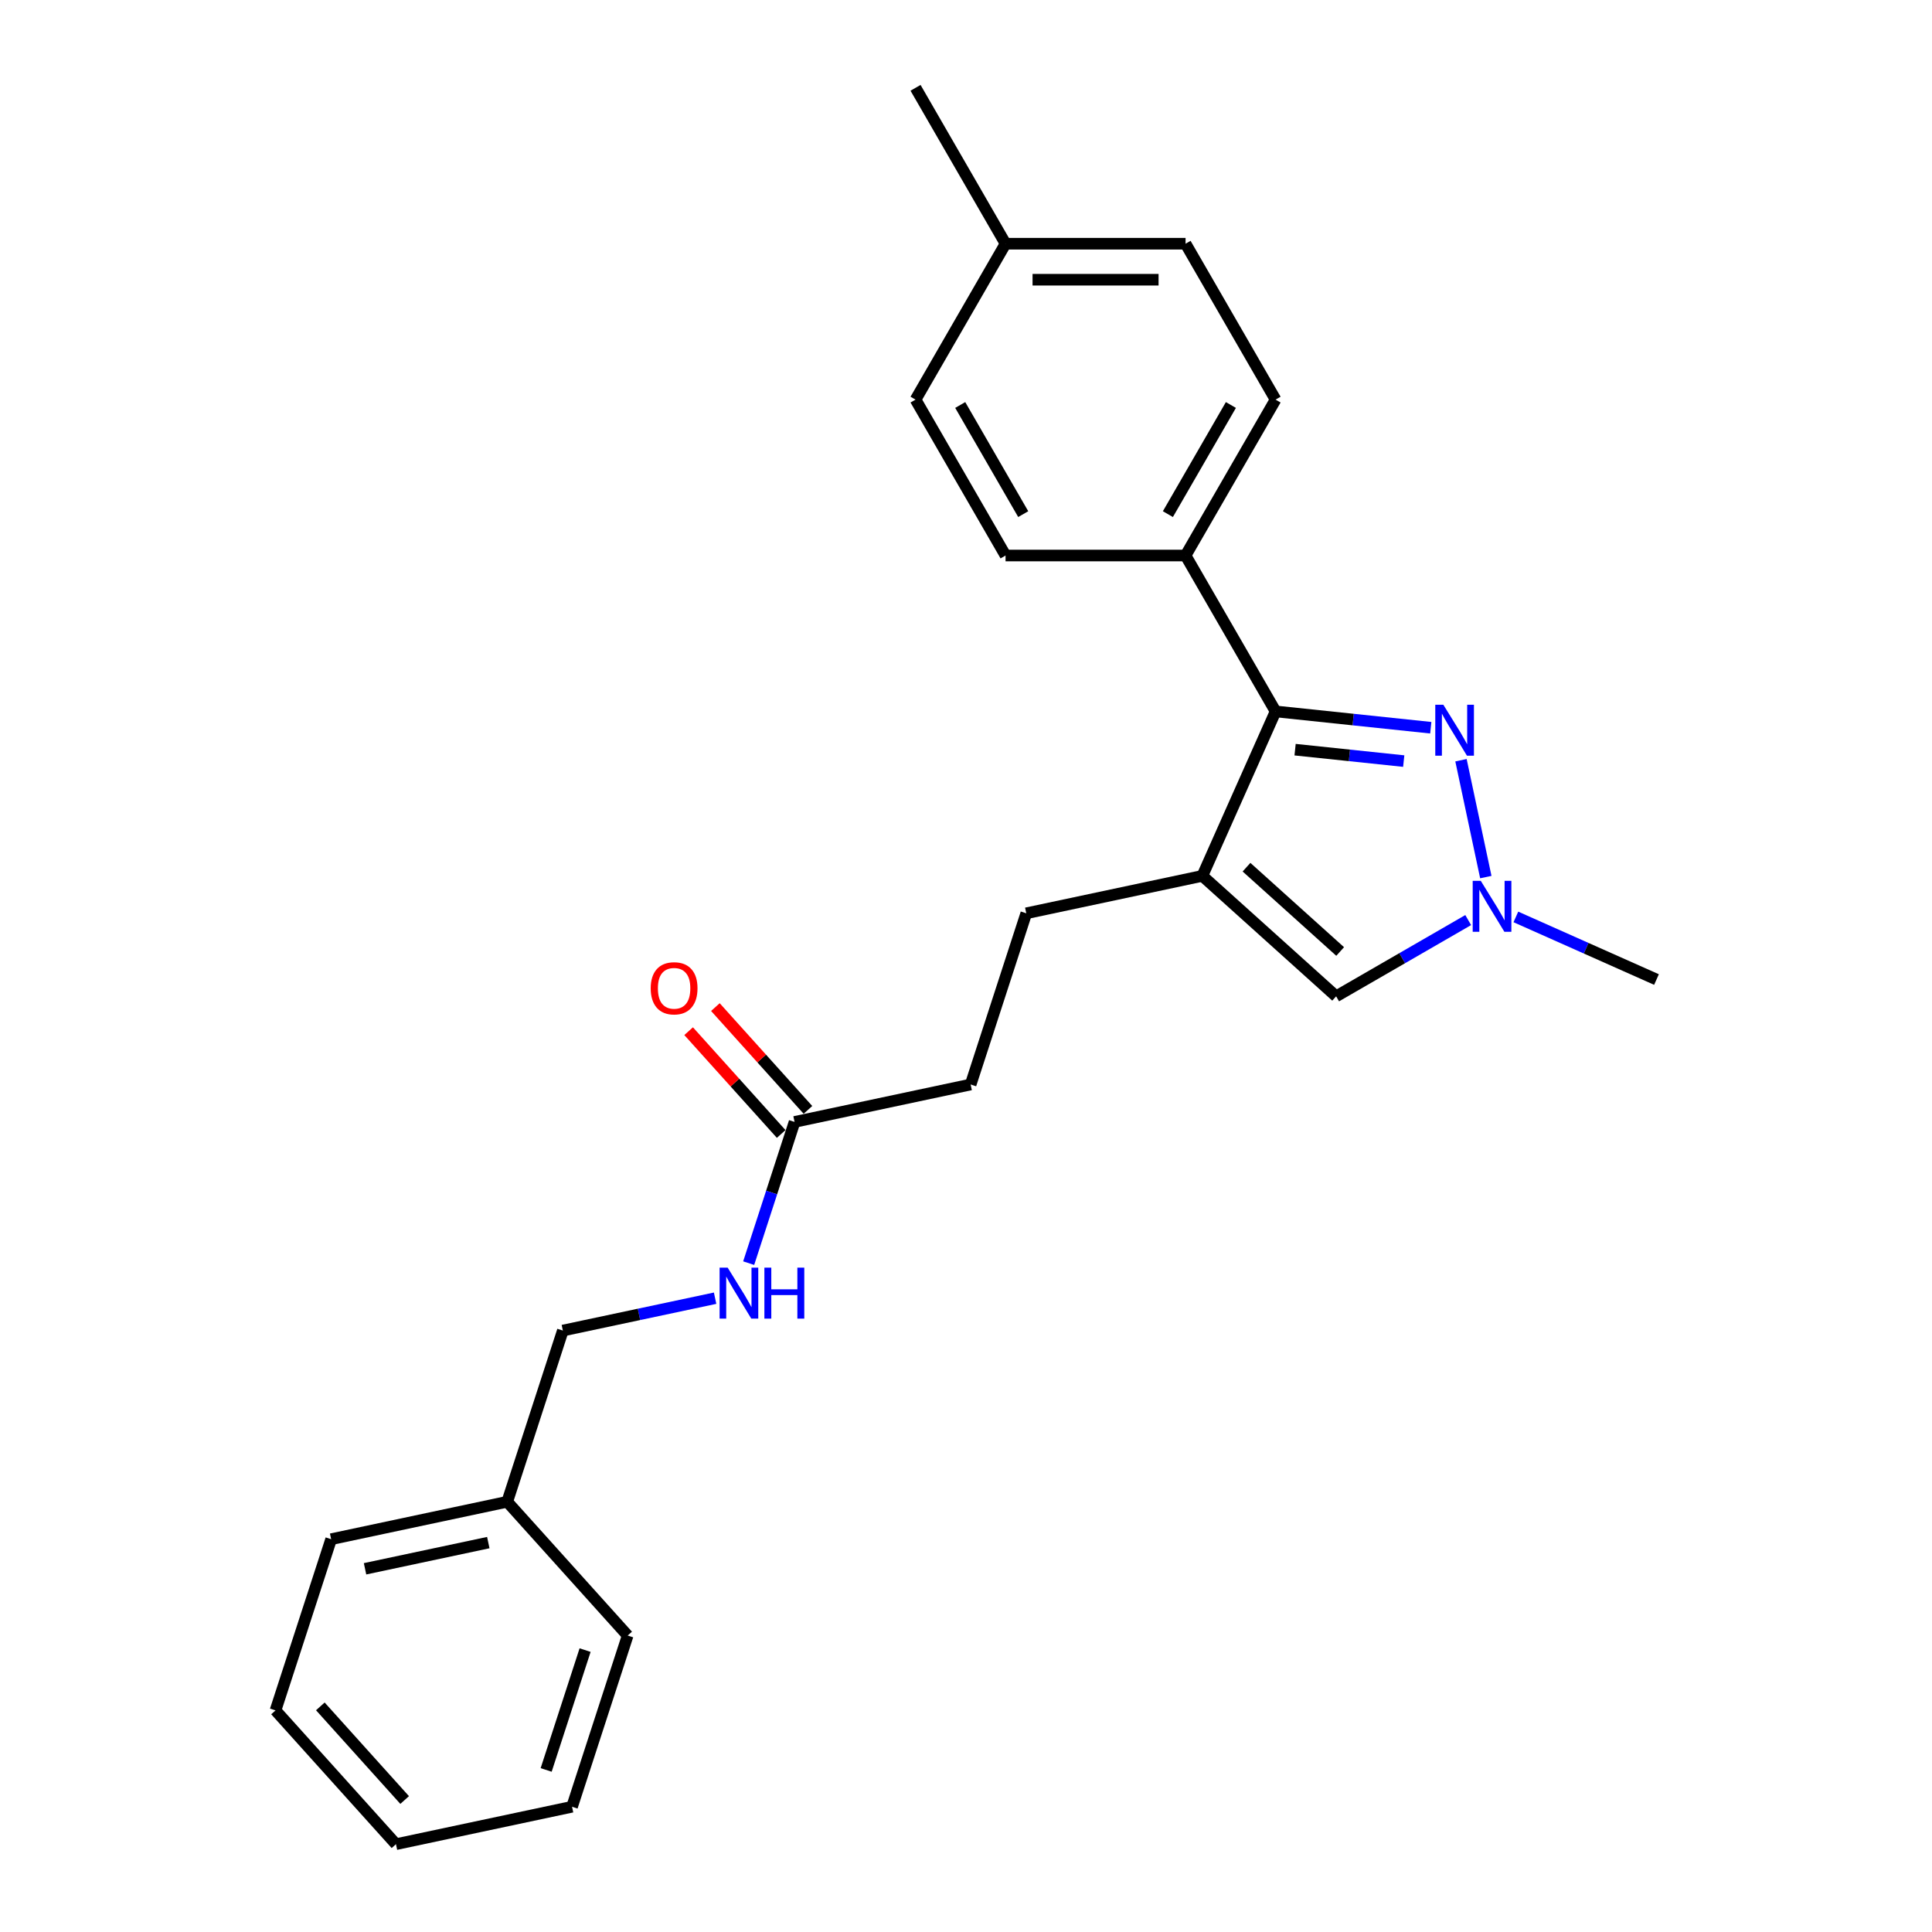 <?xml version='1.0' encoding='iso-8859-1'?>
<svg version='1.1' baseProfile='full'
              xmlns='http://www.w3.org/2000/svg'
                      xmlns:rdkit='http://www.rdkit.org/xml'
                      xmlns:xlink='http://www.w3.org/1999/xlink'
                  xml:space='preserve'
width='1000px' height='1000px' viewBox='0 0 1000 1000'>
<!-- END OF HEADER -->
<rect style='opacity:1.0;fill:#FFFFFF;stroke:none' width='1000' height='1000' x='0' y='0'> </rect>
<path class='bond-1' d='M 622.338,453.348 L 660.236,368.227' style='fill:none;fill-rule:evenodd;stroke:#000000;stroke-width:6px;stroke-linecap:butt;stroke-linejoin:miter;stroke-opacity:1' />
<path class='bond-3' d='M 622.338,453.348 L 691.582,515.695' style='fill:none;fill-rule:evenodd;stroke:#000000;stroke-width:6px;stroke-linecap:butt;stroke-linejoin:miter;stroke-opacity:1' />
<path class='bond-3' d='M 645.194,448.851 L 693.664,492.494' style='fill:none;fill-rule:evenodd;stroke:#000000;stroke-width:6px;stroke-linecap:butt;stroke-linejoin:miter;stroke-opacity:1' />
<path class='bond-6' d='M 622.338,453.348 L 531.198,472.72' style='fill:none;fill-rule:evenodd;stroke:#000000;stroke-width:6px;stroke-linecap:butt;stroke-linejoin:miter;stroke-opacity:1' />
<path class='bond-0' d='M 740.566,376.67 L 700.401,372.449' style='fill:none;fill-rule:evenodd;stroke:#0000FF;stroke-width:6px;stroke-linecap:butt;stroke-linejoin:miter;stroke-opacity:1' />
<path class='bond-0' d='M 700.401,372.449 L 660.236,368.227' style='fill:none;fill-rule:evenodd;stroke:#000000;stroke-width:6px;stroke-linecap:butt;stroke-linejoin:miter;stroke-opacity:1' />
<path class='bond-0' d='M 726.568,393.937 L 698.453,390.982' style='fill:none;fill-rule:evenodd;stroke:#0000FF;stroke-width:6px;stroke-linecap:butt;stroke-linejoin:miter;stroke-opacity:1' />
<path class='bond-0' d='M 698.453,390.982 L 670.338,388.027' style='fill:none;fill-rule:evenodd;stroke:#000000;stroke-width:6px;stroke-linecap:butt;stroke-linejoin:miter;stroke-opacity:1' />
<path class='bond-24' d='M 756.202,393.49 L 769.059,453.98' style='fill:none;fill-rule:evenodd;stroke:#0000FF;stroke-width:6px;stroke-linecap:butt;stroke-linejoin:miter;stroke-opacity:1' />
<path class='bond-4' d='M 660.236,368.227 L 613.648,287.534' style='fill:none;fill-rule:evenodd;stroke:#000000;stroke-width:6px;stroke-linecap:butt;stroke-linejoin:miter;stroke-opacity:1' />
<path class='bond-2' d='M 759.938,476.229 L 725.76,495.962' style='fill:none;fill-rule:evenodd;stroke:#0000FF;stroke-width:6px;stroke-linecap:butt;stroke-linejoin:miter;stroke-opacity:1' />
<path class='bond-2' d='M 725.76,495.962 L 691.582,515.695' style='fill:none;fill-rule:evenodd;stroke:#000000;stroke-width:6px;stroke-linecap:butt;stroke-linejoin:miter;stroke-opacity:1' />
<path class='bond-16' d='M 784.611,474.6 L 821.003,490.802' style='fill:none;fill-rule:evenodd;stroke:#0000FF;stroke-width:6px;stroke-linecap:butt;stroke-linejoin:miter;stroke-opacity:1' />
<path class='bond-16' d='M 821.003,490.802 L 857.396,507.005' style='fill:none;fill-rule:evenodd;stroke:#000000;stroke-width:6px;stroke-linecap:butt;stroke-linejoin:miter;stroke-opacity:1' />
<path class='bond-9' d='M 613.648,287.534 L 660.236,206.841' style='fill:none;fill-rule:evenodd;stroke:#000000;stroke-width:6px;stroke-linecap:butt;stroke-linejoin:miter;stroke-opacity:1' />
<path class='bond-9' d='M 604.498,266.112 L 637.109,209.627' style='fill:none;fill-rule:evenodd;stroke:#000000;stroke-width:6px;stroke-linecap:butt;stroke-linejoin:miter;stroke-opacity:1' />
<path class='bond-10' d='M 613.648,287.534 L 520.472,287.534' style='fill:none;fill-rule:evenodd;stroke:#000000;stroke-width:6px;stroke-linecap:butt;stroke-linejoin:miter;stroke-opacity:1' />
<path class='bond-5' d='M 411.264,580.709 L 502.405,561.336' style='fill:none;fill-rule:evenodd;stroke:#000000;stroke-width:6px;stroke-linecap:butt;stroke-linejoin:miter;stroke-opacity:1' />
<path class='bond-7' d='M 411.264,580.709 L 399.39,617.255' style='fill:none;fill-rule:evenodd;stroke:#000000;stroke-width:6px;stroke-linecap:butt;stroke-linejoin:miter;stroke-opacity:1' />
<path class='bond-7' d='M 399.39,617.255 L 387.515,653.802' style='fill:none;fill-rule:evenodd;stroke:#0000FF;stroke-width:6px;stroke-linecap:butt;stroke-linejoin:miter;stroke-opacity:1' />
<path class='bond-8' d='M 418.189,574.474 L 394.236,547.872' style='fill:none;fill-rule:evenodd;stroke:#000000;stroke-width:6px;stroke-linecap:butt;stroke-linejoin:miter;stroke-opacity:1' />
<path class='bond-8' d='M 394.236,547.872 L 370.284,521.27' style='fill:none;fill-rule:evenodd;stroke:#FF0000;stroke-width:6px;stroke-linecap:butt;stroke-linejoin:miter;stroke-opacity:1' />
<path class='bond-8' d='M 404.34,586.944 L 380.388,560.342' style='fill:none;fill-rule:evenodd;stroke:#000000;stroke-width:6px;stroke-linecap:butt;stroke-linejoin:miter;stroke-opacity:1' />
<path class='bond-8' d='M 380.388,560.342 L 356.435,533.74' style='fill:none;fill-rule:evenodd;stroke:#FF0000;stroke-width:6px;stroke-linecap:butt;stroke-linejoin:miter;stroke-opacity:1' />
<path class='bond-11' d='M 531.198,472.72 L 502.405,561.336' style='fill:none;fill-rule:evenodd;stroke:#000000;stroke-width:6px;stroke-linecap:butt;stroke-linejoin:miter;stroke-opacity:1' />
<path class='bond-12' d='M 370.135,671.947 L 330.733,680.322' style='fill:none;fill-rule:evenodd;stroke:#0000FF;stroke-width:6px;stroke-linecap:butt;stroke-linejoin:miter;stroke-opacity:1' />
<path class='bond-12' d='M 330.733,680.322 L 291.331,688.697' style='fill:none;fill-rule:evenodd;stroke:#000000;stroke-width:6px;stroke-linecap:butt;stroke-linejoin:miter;stroke-opacity:1' />
<path class='bond-13' d='M 660.236,206.841 L 613.648,126.148' style='fill:none;fill-rule:evenodd;stroke:#000000;stroke-width:6px;stroke-linecap:butt;stroke-linejoin:miter;stroke-opacity:1' />
<path class='bond-14' d='M 520.472,287.534 L 473.883,206.841' style='fill:none;fill-rule:evenodd;stroke:#000000;stroke-width:6px;stroke-linecap:butt;stroke-linejoin:miter;stroke-opacity:1' />
<path class='bond-14' d='M 529.622,266.112 L 497.01,209.627' style='fill:none;fill-rule:evenodd;stroke:#000000;stroke-width:6px;stroke-linecap:butt;stroke-linejoin:miter;stroke-opacity:1' />
<path class='bond-17' d='M 291.331,688.697 L 262.538,777.313' style='fill:none;fill-rule:evenodd;stroke:#000000;stroke-width:6px;stroke-linecap:butt;stroke-linejoin:miter;stroke-opacity:1' />
<path class='bond-25' d='M 613.648,126.148 L 520.472,126.148' style='fill:none;fill-rule:evenodd;stroke:#000000;stroke-width:6px;stroke-linecap:butt;stroke-linejoin:miter;stroke-opacity:1' />
<path class='bond-25' d='M 599.672,144.783 L 534.448,144.783' style='fill:none;fill-rule:evenodd;stroke:#000000;stroke-width:6px;stroke-linecap:butt;stroke-linejoin:miter;stroke-opacity:1' />
<path class='bond-15' d='M 473.883,206.841 L 520.472,126.148' style='fill:none;fill-rule:evenodd;stroke:#000000;stroke-width:6px;stroke-linecap:butt;stroke-linejoin:miter;stroke-opacity:1' />
<path class='bond-18' d='M 520.472,126.148 L 473.883,45.455' style='fill:none;fill-rule:evenodd;stroke:#000000;stroke-width:6px;stroke-linecap:butt;stroke-linejoin:miter;stroke-opacity:1' />
<path class='bond-19' d='M 262.538,777.313 L 171.398,796.686' style='fill:none;fill-rule:evenodd;stroke:#000000;stroke-width:6px;stroke-linecap:butt;stroke-linejoin:miter;stroke-opacity:1' />
<path class='bond-19' d='M 252.741,798.447 L 188.943,812.008' style='fill:none;fill-rule:evenodd;stroke:#000000;stroke-width:6px;stroke-linecap:butt;stroke-linejoin:miter;stroke-opacity:1' />
<path class='bond-20' d='M 262.538,777.313 L 324.885,846.557' style='fill:none;fill-rule:evenodd;stroke:#000000;stroke-width:6px;stroke-linecap:butt;stroke-linejoin:miter;stroke-opacity:1' />
<path class='bond-21' d='M 171.398,796.686 L 142.604,885.302' style='fill:none;fill-rule:evenodd;stroke:#000000;stroke-width:6px;stroke-linecap:butt;stroke-linejoin:miter;stroke-opacity:1' />
<path class='bond-22' d='M 324.885,846.557 L 296.092,935.173' style='fill:none;fill-rule:evenodd;stroke:#000000;stroke-width:6px;stroke-linecap:butt;stroke-linejoin:miter;stroke-opacity:1' />
<path class='bond-22' d='M 302.843,854.091 L 282.688,916.122' style='fill:none;fill-rule:evenodd;stroke:#000000;stroke-width:6px;stroke-linecap:butt;stroke-linejoin:miter;stroke-opacity:1' />
<path class='bond-26' d='M 142.604,885.302 L 204.952,954.545' style='fill:none;fill-rule:evenodd;stroke:#000000;stroke-width:6px;stroke-linecap:butt;stroke-linejoin:miter;stroke-opacity:1' />
<path class='bond-26' d='M 165.805,883.219 L 209.448,931.689' style='fill:none;fill-rule:evenodd;stroke:#000000;stroke-width:6px;stroke-linecap:butt;stroke-linejoin:miter;stroke-opacity:1' />
<path class='bond-23' d='M 296.092,935.173 L 204.952,954.545' style='fill:none;fill-rule:evenodd;stroke:#000000;stroke-width:6px;stroke-linecap:butt;stroke-linejoin:miter;stroke-opacity:1' />
<path  class='atom-1' d='M 747.069 364.773
L 755.716 378.749
Q 756.573 380.128, 757.952 382.625
Q 759.331 385.123, 759.406 385.272
L 759.406 364.773
L 762.909 364.773
L 762.909 391.16
L 759.294 391.16
L 750.014 375.88
Q 748.933 374.091, 747.777 372.041
Q 746.659 369.991, 746.324 369.357
L 746.324 391.16
L 742.895 391.16
L 742.895 364.773
L 747.069 364.773
' fill='#0000FF'/>
<path  class='atom-3' d='M 766.442 455.913
L 775.089 469.89
Q 775.946 471.269, 777.325 473.766
Q 778.704 476.263, 778.778 476.412
L 778.778 455.913
L 782.282 455.913
L 782.282 482.301
L 778.667 482.301
L 769.386 467.02
Q 768.305 465.231, 767.15 463.181
Q 766.032 461.131, 765.696 460.497
L 765.696 482.301
L 762.267 482.301
L 762.267 455.913
L 766.442 455.913
' fill='#0000FF'/>
<path  class='atom-8' d='M 376.638 656.131
L 385.285 670.108
Q 386.142 671.487, 387.521 673.984
Q 388.9 676.481, 388.975 676.63
L 388.975 656.131
L 392.478 656.131
L 392.478 682.519
L 388.863 682.519
L 379.583 667.238
Q 378.502 665.449, 377.347 663.399
Q 376.228 661.349, 375.893 660.715
L 375.893 682.519
L 372.464 682.519
L 372.464 656.131
L 376.638 656.131
' fill='#0000FF'/>
<path  class='atom-8' d='M 395.646 656.131
L 399.224 656.131
L 399.224 667.35
L 412.716 667.35
L 412.716 656.131
L 416.294 656.131
L 416.294 682.519
L 412.716 682.519
L 412.716 670.331
L 399.224 670.331
L 399.224 682.519
L 395.646 682.519
L 395.646 656.131
' fill='#0000FF'/>
<path  class='atom-9' d='M 336.804 511.54
Q 336.804 505.204, 339.935 501.663
Q 343.066 498.122, 348.917 498.122
Q 354.769 498.122, 357.899 501.663
Q 361.03 505.204, 361.03 511.54
Q 361.03 517.95, 357.862 521.603
Q 354.694 525.218, 348.917 525.218
Q 343.103 525.218, 339.935 521.603
Q 336.804 517.988, 336.804 511.54
M 348.917 522.237
Q 352.942 522.237, 355.104 519.553
Q 357.303 516.832, 357.303 511.54
Q 357.303 506.359, 355.104 503.75
Q 352.942 501.104, 348.917 501.104
Q 344.892 501.104, 342.693 503.713
Q 340.531 506.322, 340.531 511.54
Q 340.531 516.87, 342.693 519.553
Q 344.892 522.237, 348.917 522.237
' fill='#FF0000'/>
</svg>
